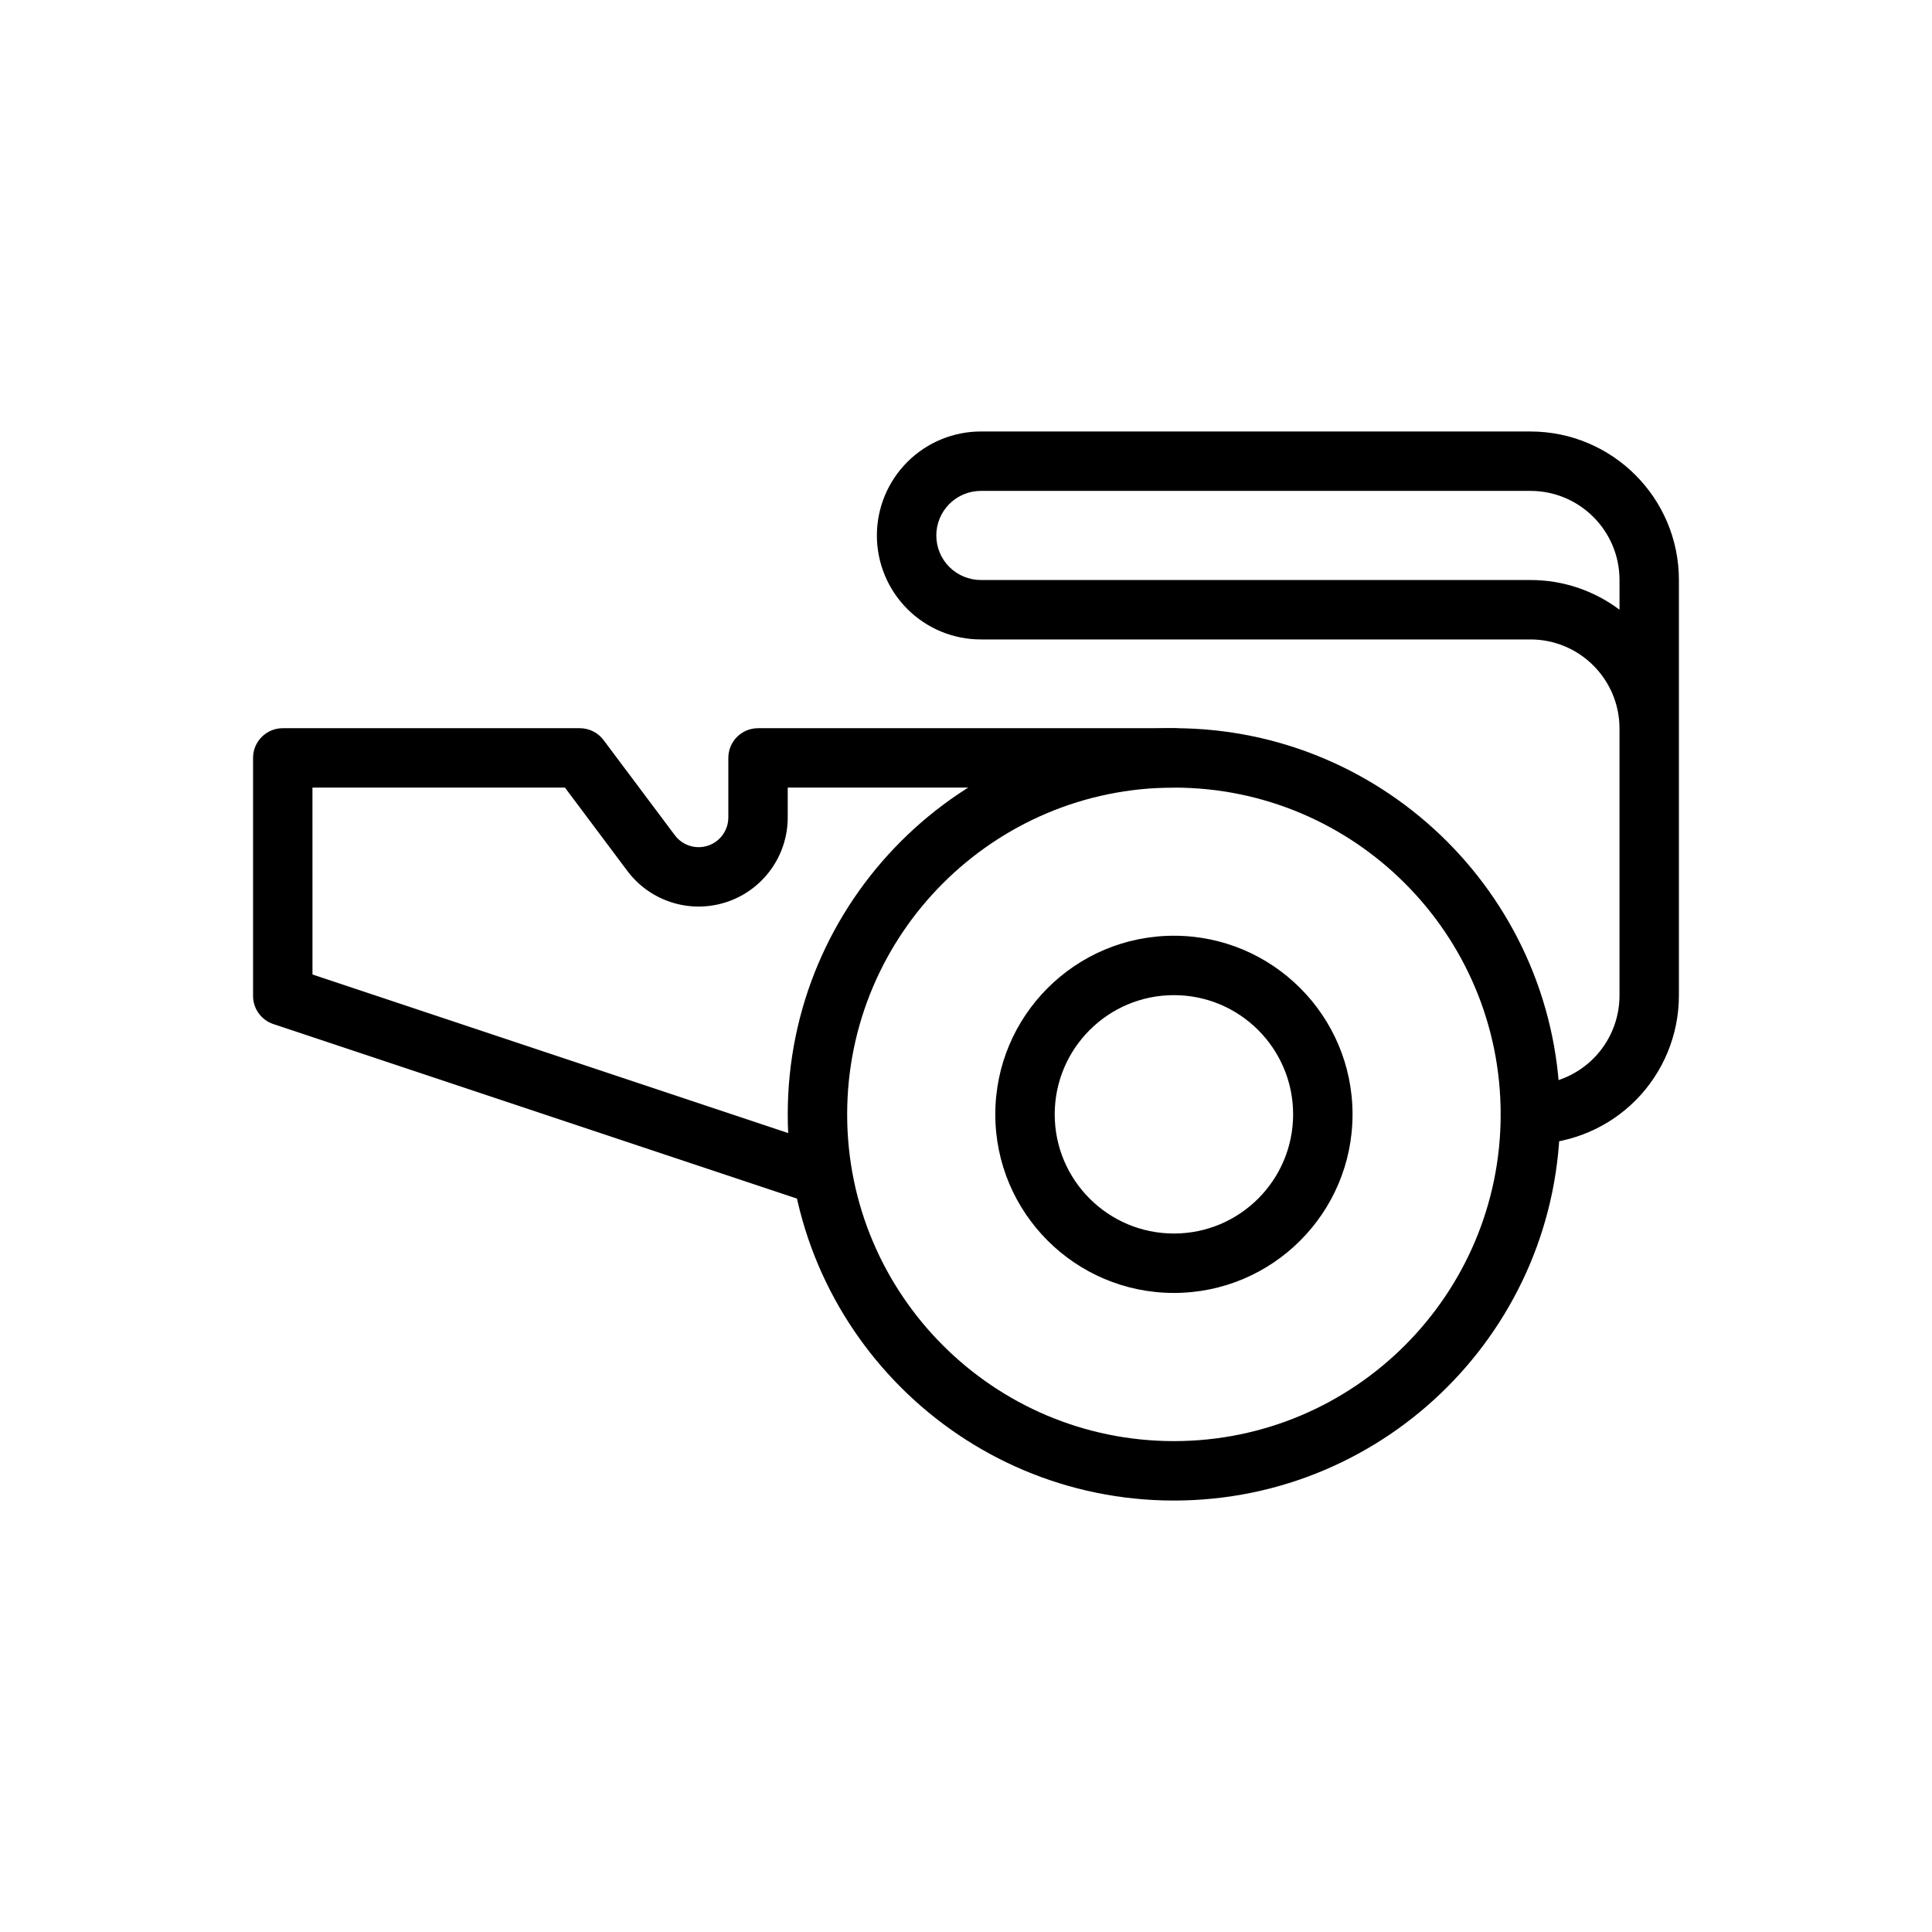 <?xml version="1.0" encoding="UTF-8"?>
<!-- Uploaded to: SVG Repo, www.svgrepo.com, Generator: SVG Repo Mixer Tools -->
<svg fill="#000000" width="800px" height="800px" version="1.1" viewBox="144 144 512 512" xmlns="http://www.w3.org/2000/svg">
 <g fill-rule="evenodd">
  <path d="m455.1 336.98c-56.48 0-102.34 45.855-102.34 102.34 0 56.473 45.855 102.34 102.34 102.34 56.48 0 102.34-45.863 102.34-102.34 0-56.48-45.855-102.34-102.34-102.34zm0 15.742c47.793 0 86.594 38.793 86.594 86.594 0 47.793-38.801 86.594-86.594 86.594-47.793 0-86.594-38.801-86.594-86.594 0-47.801 38.801-86.594 86.594-86.594z"/>
  <path d="m455.1 391.98c-26.129 0-47.336 21.207-47.336 47.336 0 26.121 21.207 47.328 47.336 47.328 26.129 0 47.336-21.207 47.336-47.328 0-26.129-21.207-47.336-47.336-47.336zm0 15.742c17.438 0 31.59 14.152 31.59 31.59 0 17.43-14.152 31.582-31.59 31.582s-31.59-14.152-31.59-31.582c0-17.438 14.152-31.59 31.59-31.59z"/>
  <path d="m226.81 402.25 136.31 45.438c4.125 1.371 6.352 5.832 4.984 9.957-1.379 4.117-5.84 6.352-9.957 4.977l-141.7-47.23c-3.219-1.07-5.383-4.078-5.383-7.469v-63.07c0-4.352 3.527-7.871 7.871-7.871h78.719c2.481 0 4.816 1.164 6.297 3.148 0 0 8.848 11.816 18.895 25.223 2.031 2.715 5.566 3.824 8.785 2.754 3.211-1.07 5.383-4.086 5.383-7.469v-15.785c0-4.352 3.527-7.871 7.871-7.871h110.21c4.344 0 7.871 3.527 7.871 7.871 0 4.336-3.527 7.871-7.871 7.871h-102.34v7.91c0 10.164-6.512 19.191-16.152 22.402-9.652 3.211-20.27-0.109-26.363-8.25l-16.523-22.066h-66.914z"/>
  <path d="m549.57 431.49v-0.047c6.266 0 12.273-2.496 16.695-6.918 4.434-4.434 6.918-10.438 6.918-16.703v-70.746c0-13.035-10.57-23.617-23.617-23.617h-145.63c-7.305 0.008-14.312-2.898-19.484-8.07-5.164-5.164-8.07-12.172-8.07-19.484 0-7.305 2.906-14.312 8.07-19.477 5.172-5.172 12.18-8.078 19.484-8.078h145.63c21.734 0.008 39.359 17.625 39.359 39.359v110.11c0 10.445-4.148 20.453-11.523 27.836-7.148 7.148-16.75 11.258-26.828 11.516-0.332 0.039-0.668 0.062-1.008 0.062-4.344 0-7.871-3.527-7.871-7.871s3.527-7.871 7.871-7.871zm23.617-125.91v-7.871c0-13.035-10.57-23.617-23.617-23.617h-145.63c-3.133 0-6.133 1.25-8.352 3.465-2.211 2.211-3.457 5.219-3.457 8.344 0 3.133 1.242 6.141 3.457 8.352 2.219 2.211 5.219 3.457 8.352 3.457h145.63c8.863 0 17.035 2.93 23.617 7.871z"/>
 </g>
</svg>
